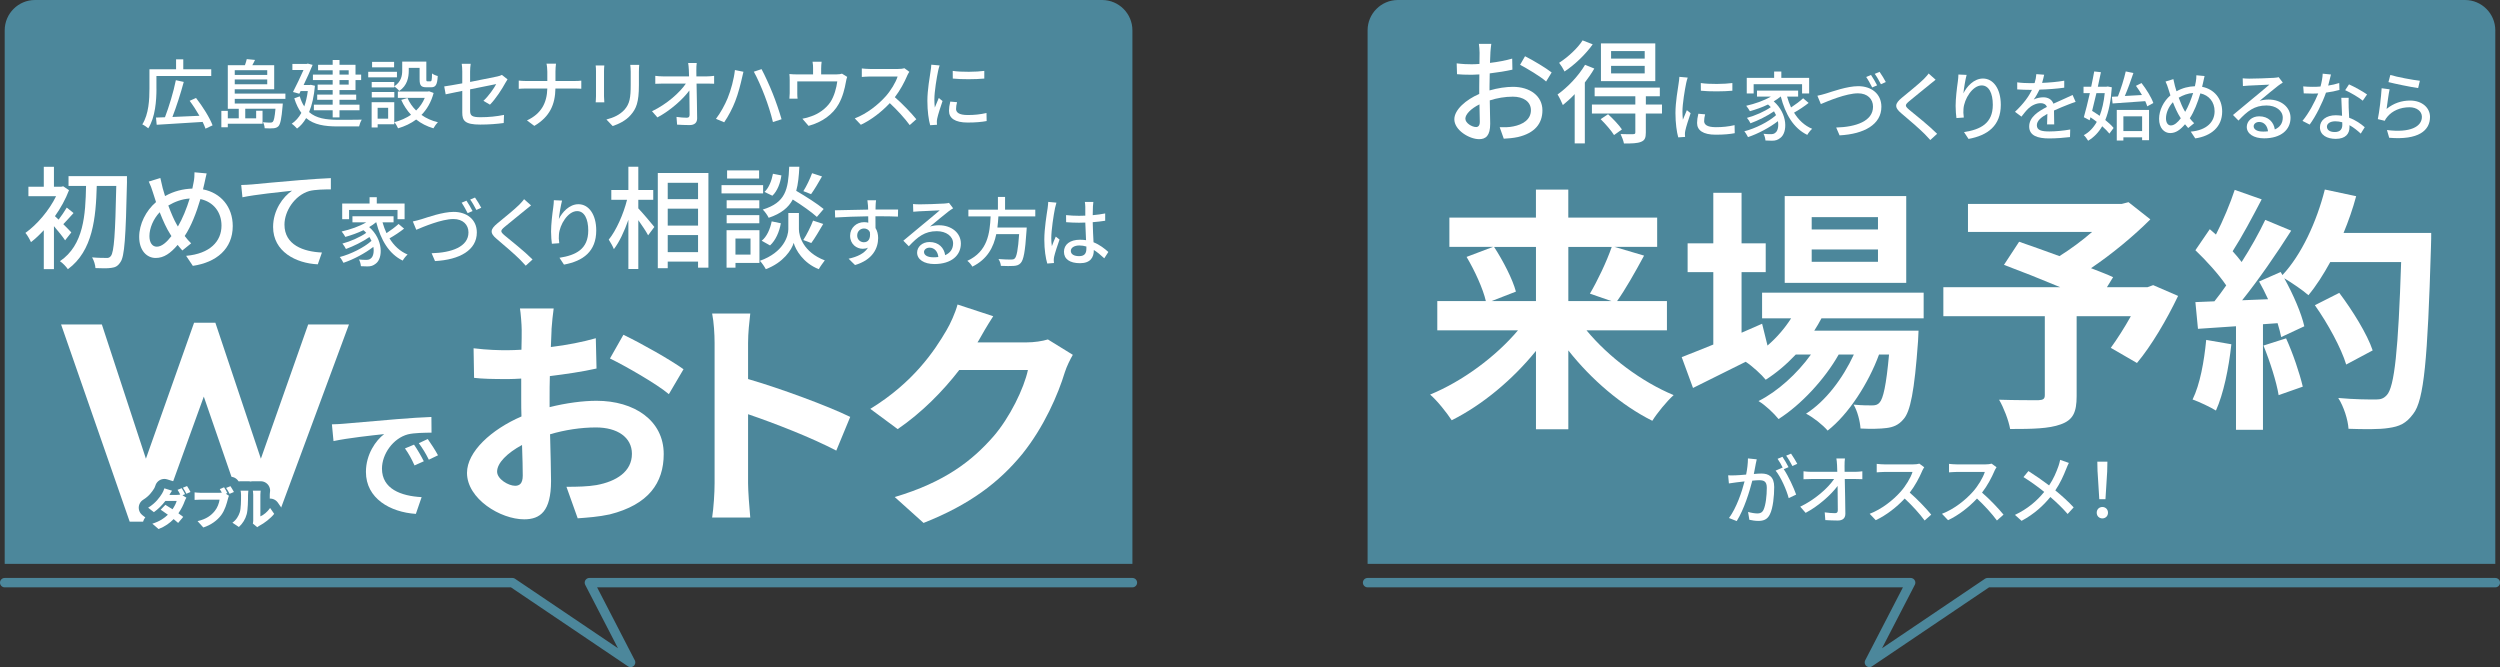 <?xml version="1.0" encoding="UTF-8"?><svg id="_レイヤー_2" xmlns="http://www.w3.org/2000/svg" viewBox="0 0 798.08 212.97"><rect x="0" y="0" width="798.08" height="212.97" fill="#333333" stroke="none"/><defs><style>.cls-1{stroke-width:3px;}.cls-1,.cls-2{fill:none;stroke:#4c879b;stroke-linecap:round;stroke-linejoin:round;}.cls-2{stroke-width:6px;}.cls-3{fill:#fff;}.cls-4{fill:#4c879b;}</style></defs><g id="_レイヤー_1-2"><g><path class="cls-4" d="m11.18,0h340.64c5.34,0,9.68,4.34,9.68,9.68v170.32H1.5V9.68C1.5,4.34,5.84,0,11.18,0Z"/><path class="cls-4" d="m446.26,0h340.64c5.34,0,9.68,4.34,9.68,9.68v170.32h-360V9.68c0-5.34,4.34-9.68,9.68-9.68Z"/><g><path class="cls-3" d="m506.48,105.47c7.05,8.53,17.55,16.4,27.8,20.66-2.21,1.97-5.33,5.82-6.81,8.2-9.84-4.92-19.43-13.12-26.81-22.47v25.17h-10.33v-25.01c-7.46,9.18-17.06,17.22-26.9,22.14-1.56-2.38-4.59-6.23-6.89-8.2,10.33-4.26,20.91-12.05,28.04-20.5h-25.75v-9.35h15.5c-.9-3.94-3.53-9.68-6.15-14.1l8.45-3.2h-13.94v-9.35h27.63v-8.94h10.33v8.94h28.37v9.35h-13.61l9.43,2.79c-2.87,5.33-5.99,10.82-8.61,14.51h15.91v9.35h-25.67Zm-29.52-26.65c2.87,4.43,5.9,10.25,6.97,14.27l-7.79,3.03h14.19v-17.3h-13.37Zm23.7,0v17.3h13.78l-6.89-2.38c2.38-4.02,5.33-10.17,6.97-14.92h-13.86Z"/><path class="cls-3" d="m581.47,101.62c-.66,1.31-1.48,2.62-2.3,3.94h33.29s-.08,2.21-.16,3.36c-1.15,15.99-2.46,22.55-4.67,24.93-1.56,1.89-3.36,2.54-5.41,2.79-1.89.25-5,.33-8.28.16-.16-2.3-.98-5.58-2.21-7.63,2.62.25,4.76.25,5.82.25,1.15,0,1.8-.16,2.46-.9,1.15-1.23,2.13-5.41,3.03-15.33h-3.2c-3.36,9.18-9.76,19.11-16.4,24.27-1.64-1.89-4.43-4.1-6.89-5.41,6.23-3.94,11.73-11.23,15.25-18.86h-4.84c-4.43,7.87-12.05,16.07-19.19,20.58-1.56-1.89-4.1-4.35-6.4-5.74,6.07-3.03,12.38-8.77,16.73-14.84h-4.84c-3.03,3.2-6.23,5.9-9.59,8.04-1.23-1.56-4.35-4.43-6.4-5.74-5.9,2.95-11.81,5.9-16.81,8.36l-3.61-9.84c2.79-1.07,6.23-2.46,10.09-4.02v-23.12h-8.2v-9.18h8.2v-16.15h9.02v16.15h7.71v9.18h-7.71v19.35l6.56-2.87,1.72,6.97c2.95-2.54,5.49-5.49,7.54-8.69h-9.27v-8.2h51.58v8.2h-32.64Zm27.06-11.32h-38.79v-27.72h38.79v27.72Zm-9.02-20.99h-21.16v3.94h21.16v-3.94Zm0,10.33h-21.16v3.94h21.16v-3.94Z"/><path class="cls-3" d="m695.31,94.48c-3.69,7.71-8.53,15.91-13.12,21.4l-8.36-4.84c1.97-2.71,4.35-6.4,6.4-10.09h-17.3v25.5c0,5.17-1.15,7.63-5.08,9.02-3.77,1.39-9.1,1.48-16.15,1.48-.49-2.79-2.05-6.81-3.53-9.35,4.84.16,10.91.16,12.55.16,1.56-.08,2.05-.41,2.05-1.64v-25.17h-32.39v-9.27h37.31c-6.07-2.54-12.71-5.17-17.96-7.13l4.84-7.38c3.69,1.31,8.28,2.87,12.87,4.59,3.53-2.21,7.22-4.92,10.41-7.71h-39.61v-8.94h49.04l2.21-.57,6.97,5.49c-5.25,5.25-12.05,10.91-18.94,15.58,2.71,1.07,5.17,1.97,7.05,2.87l-1.97,3.2h12.96l1.8-.66,7.95,3.44Z"/><path class="cls-3" d="m712.32,109.9c-.82,7.71-2.54,15.91-4.92,21.16-1.72-1.07-5.33-2.79-7.46-3.53,2.38-4.84,3.69-12.14,4.35-19.02l8.04,1.39Zm63.8-35.51s0,3.28-.08,4.51c-1.07,35.92-2.21,48.87-5.66,53.22-2.3,3.12-4.43,4.02-7.87,4.51-2.95.49-8.04.41-12.79.25-.16-2.79-1.48-7.05-3.28-9.84,5.17.49,9.84.49,12.05.49,1.56,0,2.46-.33,3.44-1.39,2.46-2.54,3.69-14.51,4.59-42.48h-22.63c-2.21,4.02-4.51,7.63-6.97,10.58-1.64-1.48-5.25-3.94-7.71-5.41,2.87,5.17,5.49,11.23,6.4,15.33l-7.38,3.44c-.25-1.31-.66-2.79-1.15-4.43l-4.67.33v33.7h-8.61v-33.05l-12.14.82-.82-8.53,6.07-.25c1.23-1.56,2.54-3.28,3.77-5.08-2.38-3.53-6.4-7.95-9.84-11.23l4.59-6.72c.66.57,1.31,1.15,1.97,1.72,2.3-4.51,4.59-10,5.99-14.27l8.61,3.03c-2.95,5.66-6.31,11.97-9.27,16.56,1.07,1.15,2.05,2.38,2.87,3.44,2.95-4.59,5.58-9.35,7.54-13.45l8.28,3.44c-4.59,7.22-10.33,15.58-15.66,22.22l8.28-.33c-.9-1.97-1.89-3.94-2.87-5.66l6.89-3.03.57.98c6.07-6.48,10.91-16.97,13.53-27.31l10,2.13c-1.07,4.02-2.46,7.95-4.02,11.73h27.96Zm-46.33,33.62c2.21,4.84,4.35,11.23,5.33,15.42l-7.71,2.71c-.66-4.18-2.79-10.82-4.84-15.83l7.22-2.3Zm19.19,8.36c-1.56-5.17-5.82-13.04-10-18.94l7.79-3.94c4.26,5.66,8.94,13.2,10.66,18.37l-8.45,4.51Z"/></g><g><path class="cls-3" d="m49.95,28.29c0,3.7-.36,9.17-2.62,12.67-.38-.34-1.37-1.03-1.9-1.25,2.09-3.31,2.28-8.06,2.28-11.42v-6.17h8.5v-3.17h2.3v3.17h8.93v2.14h-17.5v4.03Zm15.65,12.77c-.22-.62-.53-1.37-.91-2.14-5.3.36-10.87.7-14.67.91l-.22-2.3c.84-.02,1.8-.07,2.86-.1,1.27-3.29,2.74-8.14,3.48-11.83l2.52.55c-.98,3.67-2.38,8.02-3.62,11.19,2.64-.12,5.64-.24,8.62-.38-.94-1.63-2.04-3.34-3.12-4.78l2.04-.91c2.09,2.69,4.37,6.29,5.28,8.74l-2.26,1.06Z"/><path class="cls-3" d="m74.94,31.56v1.49h15.34s-.02.58-.07.84c-.34,4.01-.7,5.69-1.3,6.38-.43.43-.89.6-1.54.67-.58.07-1.7.07-2.88,0,0-.58-.24-1.42-.55-1.92,1.03.12,1.97.12,2.35.12s.58-.05.79-.24c.36-.38.62-1.49.86-4.18h-9.65v3.05h3.48v-2.42h2.04v4.15h-11.09v1.13h-2.06v-5.23h2.06v2.38h3.5v-3.05h-3.5v-13.92h5.47c.24-.67.46-1.39.58-1.94l2.64.26c-.26.58-.58,1.15-.86,1.68h6.98v7.68h-12.6v1.39h16.18v1.68h-16.18Zm0-9.15v1.51h10.37v-1.51h-10.37Zm10.37,4.49v-1.54h-10.37v1.54h10.37Z"/><path class="cls-3" d="m100.54,27.38c-.31,3.41-.94,6.19-1.87,8.4,2.3,2.02,5.45,2.45,9.19,2.47,1.18,0,6.19,0,7.63-.05-.34.5-.72,1.51-.86,2.16h-6.82c-4.2,0-7.56-.53-10.08-2.66-.82,1.42-1.78,2.52-2.9,3.34-.36-.43-1.2-1.22-1.7-1.54,1.22-.84,2.26-1.97,3.07-3.46-.89-1.2-1.66-2.74-2.26-4.66l1.75-.62c.38,1.27.86,2.33,1.44,3.22.5-1.42.89-3.05,1.13-4.9h-2.3l-.41.84-2.02-.55c1.13-2.16,2.42-4.94,3.36-7.03h-3.55v-1.94h4.58l.34-.1,1.54.41c-.74,1.85-1.82,4.2-2.88,6.43h1.94l.36-.07,1.32.31Zm5.66-1.82h-6.31v-1.75h6.31v-1.37h-4.66v-1.75h4.66v-1.54h2.18v1.54h5.11v3.12h1.8v1.75h-1.8v3.19h-5.11v1.44h5.33v1.68h-5.33v1.54h6.38v1.8h-6.38v2.26h-2.18v-2.26h-6v-1.8h6v-1.54h-4.94v-1.68h4.94v-1.44h-4.8v-1.75h4.8v-1.44Zm2.18-1.75h2.93v-1.37h-2.93v1.37Zm2.93,1.75h-2.93v1.44h2.93v-1.44Z"/><path class="cls-3" d="m126.72,24.69h-9.17v-1.78h9.17v1.78Zm-.86,14.98h-5.3v1.01h-1.92v-8.06h7.22v7.06Zm.02-12.12c2.18-1.46,2.52-3.36,2.52-5.02v-2.86h7.7v5.64c0,.55.05.65.38.65h.94c.36,0,.46-.31.5-2.52.43.36,1.27.7,1.82.82-.14,2.86-.7,3.6-2.09,3.6h-1.54c-1.66,0-2.16-.55-2.16-2.52v-3.67h-3.46v.89c0,2.16-.5,4.78-3.02,6.46-.31-.38-1.13-1.13-1.61-1.42v.31h-7.2v-1.73h7.2v1.37Zm-7.2,1.82h7.2v1.75h-7.2v-1.75Zm7.13-7.87h-7.03v-1.75h7.03v1.75Zm-5.26,12.91v3.46h3.36v-3.46h-3.36Zm17.88-4.73c-.79,2.93-2.14,5.23-3.89,7.01,1.51,1.06,3.26,1.85,5.26,2.35-.48.43-1.13,1.34-1.44,1.92-2.09-.62-3.94-1.56-5.5-2.81-1.7,1.27-3.65,2.18-5.78,2.81-.22-.55-.77-1.49-1.2-1.97,1.94-.48,3.74-1.27,5.33-2.35-1.27-1.37-2.33-2.95-3.12-4.75l1.99-.62c.65,1.49,1.58,2.86,2.76,4.01,1.18-1.13,2.11-2.47,2.76-4.03h-8.59v-2.04h9.58l.41-.07,1.44.55Z"/><path class="cls-3" d="m147.57,29.01c-2.3.46-4.32.89-5.3,1.1l-.46-2.52c1.1-.14,3.29-.53,5.76-.98v-3.79c0-.77-.05-1.73-.17-2.45h2.86c-.12.72-.19,1.7-.19,2.45v3.34c3.82-.74,7.66-1.51,8.69-1.75.6-.14,1.1-.29,1.46-.5l1.8,1.42c-.19.29-.48.74-.67,1.1-1.08,1.99-3.1,5.14-4.94,6.98l-2.09-1.22c1.7-1.56,3.38-4.01,4.08-5.35-.55.12-4.44.89-8.33,1.68v6.79c0,1.58.53,2.11,3.29,2.11s5.14-.26,7.54-.74l-.1,2.59c-2.09.29-4.68.5-7.49.5-4.92,0-5.74-1.25-5.74-3.82v-6.94Z"/><path class="cls-3" d="m174.47,20.32h3.02c-.1.62-.17,1.87-.17,2.59v2.95h5.95c.94,0,1.87-.05,2.3-.12v2.59c-.43-.05-1.49-.07-2.33-.07h-5.93c-.1,5.06-1.75,8.98-6.74,11.93l-2.35-1.75c4.61-2.14,6.38-5.64,6.5-10.18h-6.65c-.96,0-1.87.02-2.47.1v-2.64c.58.07,1.51.14,2.42.14h6.7v-2.95c0-.77-.1-1.97-.26-2.59Z"/><path class="cls-3" d="m192.82,22.68v8.04c0,.62.05,1.46.1,1.94h-2.76c.02-.41.1-1.25.1-1.94v-8.04c0-.43-.02-1.27-.1-1.78h2.76c-.05.5-.1,1.1-.1,1.78Zm11.14.24v4.27c0,5.5-.86,7.54-2.64,9.55-1.56,1.82-3.98,2.93-5.74,3.5l-1.99-2.09c2.28-.58,4.27-1.49,5.76-3.12,1.68-1.92,1.99-3.79,1.99-7.99v-4.13c0-.86-.07-1.58-.14-2.21h2.86c-.05.62-.1,1.34-.1,2.21Z"/><path class="cls-3" d="m222.29,22.29c0,.58.02,1.27.02,2.09h3.43c.7,0,1.73-.1,2.23-.17v2.52c-.65-.02-1.51-.05-2.11-.05h-3.5c.07,3.55.17,7.99.19,11.09,0,1.39-.82,2.16-2.42,2.16-1.32,0-2.71-.07-3.98-.14l-.19-2.47c1.1.17,2.42.26,3.29.26.65,0,.89-.31.89-.96,0-1.8-.02-4.8-.07-7.73-2.06,2.81-6.12,6.43-10.2,8.59l-1.73-1.97c4.78-2.28,8.9-6,10.82-8.83h-7.32c-.84,0-1.66.02-2.45.07v-2.54c.67.1,1.63.17,2.4.17h8.38c-.02-.79-.05-1.51-.07-2.09-.05-.96-.12-1.61-.22-2.18h2.74c-.1.7-.14,1.49-.12,2.18Z"/><path class="cls-3" d="m234.62,22.36l2.71.55c-.17.6-.38,1.51-.48,2.04-.34,1.56-1.2,5.02-2.14,7.37-.86,2.26-2.23,4.85-3.53,6.72l-2.62-1.1c1.51-1.99,2.88-4.54,3.72-6.58,1.06-2.59,2.02-6.12,2.33-9Zm6.02.53l2.47-.82c.98,1.8,2.57,5.28,3.53,7.7.94,2.28,2.21,6.02,2.86,8.3l-2.76.89c-.62-2.62-1.63-5.78-2.62-8.35-.94-2.5-2.45-5.93-3.48-7.73Z"/><path class="cls-3" d="m262.14,21.69v2.06h4.85c.96,0,1.44-.12,1.8-.24l1.66,1.03c-.17.41-.34,1.18-.41,1.63-.36,2.09-1.03,4.8-2.3,7.03-1.85,3.34-5.3,5.81-9.62,6.98l-1.97-2.28c.91-.14,2.02-.46,2.88-.79,2.21-.74,4.61-2.38,6.05-4.51,1.25-1.92,1.94-4.54,2.21-6.62h-12.77v3.94c0,.48.02,1.18.1,1.58h-2.62c.05-.5.1-1.2.1-1.73v-4.2c0-.53-.02-1.39-.1-1.94.74.07,1.44.12,2.33.12h5.23v-2.06c0-.6-.02-1.13-.17-1.99h2.9c-.1.86-.14,1.39-.14,1.99Z"/><path class="cls-3" d="m289.6,24.19c-.84,1.97-2.26,4.68-3.94,6.84,2.47,2.11,5.38,5.21,6.86,7.03l-2.11,1.87c-1.58-2.16-3.98-4.8-6.36-7.01-2.57,2.74-5.81,5.3-9.24,6.91l-1.94-2.04c3.89-1.49,7.49-4.37,9.86-7.03,1.63-1.82,3.24-4.46,3.82-6.34h-8.81c-.94,0-2.23.12-2.62.14v-2.71c.48.07,1.87.17,2.62.17h8.9c.89,0,1.68-.1,2.09-.24l1.56,1.15c-.17.24-.53.84-.7,1.25Z"/><path class="cls-3" d="m299.46,22.72c-.41,1.97-1.18,6.48-1.18,9.05,0,.84.05,1.68.14,2.57.41-.98.89-2.16,1.27-3.05l1.2.96c-.62,1.82-1.46,4.39-1.7,5.59-.07.34-.14.84-.12,1.1,0,.24.02.6.05.89l-2.18.14c-.48-1.68-.89-4.51-.89-7.75,0-3.58.77-7.66,1.03-9.58.1-.6.19-1.34.22-1.99l2.66.24c-.17.43-.41,1.39-.5,1.82Zm5.74,12.03c0,1.08.84,1.97,3.74,1.97,2.16,0,3.96-.19,5.98-.65l.05,2.57c-1.51.29-3.5.48-6.07.48-4.08,0-5.95-1.42-5.95-3.74,0-.86.12-1.78.41-2.95l2.16.19c-.22.84-.31,1.49-.31,2.14Zm9.02-12.12v2.45c-2.74.26-7.27.29-10.06,0l-.02-2.45c2.76.43,7.58.34,10.08,0Z"/><path class="cls-3" d="m20.78,76.72c-.71-1.1-2.21-2.95-3.56-4.52v13.71h-3.24v-12.42c-1.35,1.46-2.74,2.78-4.09,3.81-.36-.82-1.25-2.38-1.78-2.95,3.67-2.6,7.55-7.12,9.79-11.71h-8.83v-3.03h4.91v-6.37h3.24v6.37h2.35l.61-.14,1.85,1.25c-1.1,2.88-2.67,5.73-4.49,8.29.32.28.75.68,1.17,1.1.89-1.17,1.96-2.74,2.6-3.84l2.17,1.74c-1.17,1.25-2.31,2.6-3.27,3.56,1.1,1.1,2.17,2.17,2.56,2.63l-1.99,2.53Zm19.76-18.73c-.39,17.87-.78,23.92-2.1,25.7-.82,1.28-1.64,1.67-2.88,1.82-1.21.21-3.17.14-5.09.07-.04-.93-.46-2.42-1.07-3.42,1.99.18,3.81.18,4.59.18.64.04,1-.11,1.39-.6,1.03-1.21,1.42-7.05,1.74-22.39h-6.23c-.28,10.11-1.21,20.72-9.22,26.59-.57-.85-1.64-1.96-2.53-2.56,7.62-5.16,8.15-14.84,8.33-24.03h-5.59v-3.13h18.65v1.78Z"/><path class="cls-3" d="m65.26,58.53c-.14.64-.28,1.28-.46,1.92,5.66,1.1,9.5,5.55,9.5,11.71,0,7.3-5.23,11.6-12.74,12.71l-2.14-3.2c7.62-.68,11.29-4.63,11.29-9.65,0-4.34-2.6-7.58-6.73-8.47-1.28,4.38-2.99,8.76-5.02,11.78.64.85,1.35,1.67,2.06,2.35l-2.81,2.28c-.53-.6-1.03-1.17-1.5-1.78-2.28,2.67-4.38,4.17-7.01,4.17-2.81,0-5.27-2.35-5.27-6.73,0-4.06,2.14-8.37,5.38-11.11-.36-1.03-.68-2.1-1-3.1-.36-1.21-.78-2.35-1.32-3.45l3.7-1.14c.21,1.03.5,2.21.75,3.24.21.78.46,1.64.75,2.53,2.88-1.6,5.73-2.28,8.72-2.39.18-.75.32-1.46.43-2.17.18-.85.28-2.21.25-3.03l3.88.36c-.25.93-.53,2.39-.71,3.17Zm-15.2,20.22c1.57,0,3.2-1.46,4.66-3.38-.11-.21-.25-.43-.39-.64-1.1-1.67-2.28-4.24-3.35-6.98-2.03,2.14-3.28,5.09-3.28,7.62,0,2.06.89,3.38,2.35,3.38Zm6.73-6.44c1.46-2.46,2.78-5.73,3.77-8.94-2.56.18-4.77,1.03-6.83,2.24.89,2.42,1.89,4.73,2.74,6.16.11.18.21.36.32.53Z"/><path class="cls-3" d="m80.3,58.89c2.6-.25,8.94-.85,15.49-1.39,3.81-.32,7.37-.53,9.83-.64v3.6c-1.96,0-5.05.04-6.91.53-4.73,1.42-7.9,6.48-7.9,10.72,0,6.48,6.05,8.65,11.96,8.9l-1.32,3.77c-6.98-.32-14.27-4.06-14.27-11.93,0-5.34,3.17-9.68,6.05-11.57-3.6.39-11.89,1.25-15.84,2.1l-.39-3.92c1.39-.04,2.63-.11,3.31-.18Z"/><path class="cls-3" d="m129.02,72.97c-1.39,1.1-3.17,2.28-4.68,3.12,1.42,2.33,3.34,4.15,5.78,5.16-.53.46-1.22,1.32-1.56,1.94-4.42-2.14-7.01-6.62-8.45-12.24h-.05c-.65.55-1.42,1.08-2.21,1.54,4.54,3.96,4.44,9.98,2.11,11.67-.84.67-1.54.89-2.69.89-.6,0-1.32-.02-2.06-.07-.05-.6-.24-1.49-.62-2.14.86.1,1.66.12,2.23.12.62,0,1.13-.05,1.58-.48.72-.53,1.08-1.97.79-3.67-2.62,2.04-6.38,4.03-9.55,5.09-.29-.53-.74-1.37-1.18-1.85,3.53-.91,7.75-3.02,10.13-5.16-.19-.41-.41-.82-.65-1.22-2.04,1.42-5.11,2.95-7.51,3.82-.24-.53-.72-1.27-1.13-1.73,2.47-.65,5.78-2.09,7.61-3.43-.26-.29-.55-.58-.89-.84-1.85.89-3.89,1.61-5.78,2.14-.22-.41-.82-1.34-1.18-1.73,2.74-.62,5.69-1.63,7.87-2.93h-4.42v-1.92h13.13v1.92h-3.53c.34,1.2.77,2.38,1.27,3.46,1.37-.89,2.88-2.02,3.86-2.93l1.75,1.49Zm-17.57-3h-2.21v-4.99h8.74v-2.02h2.3v2.02h8.88v4.99h-2.26v-2.95h-15.46v2.95Z"/><path class="cls-3" d="m134.58,69.97c1.94-.6,6.72-2.33,10.25-2.33,4.13,0,7.39,2.38,7.39,6.58,0,5.62-5.47,8.71-13.35,9.12l-1.08-2.5c6.36-.17,11.76-2.06,11.76-6.65,0-2.42-1.73-4.27-4.8-4.27-3.79,0-9.7,2.52-11.86,3.43l-1.1-2.66c.89-.17,1.9-.46,2.78-.72Zm16.27-2.59l-1.56.67c-.5-.98-1.27-2.4-1.92-3.34l1.54-.65c.6.89,1.46,2.35,1.94,3.31Zm2.78-1.06l-1.56.7c-.53-1.03-1.3-2.42-1.97-3.31l1.54-.65c.65.89,1.54,2.4,1.99,3.26Z"/><path class="cls-3" d="m167.68,67.06c-1.61,1.34-4.92,3.96-6.62,5.4-1.37,1.18-1.37,1.49.05,2.71,2.04,1.68,6.41,5.16,8.9,7.66l-2.18,1.99c-.58-.65-1.2-1.32-1.82-1.94-1.61-1.63-5.18-4.7-7.42-6.58-2.33-1.94-2.09-3.1.19-4.99,1.85-1.54,5.33-4.32,6.96-5.93.55-.58,1.25-1.3,1.56-1.8l2.23,1.99c-.6.46-1.37,1.1-1.85,1.49Z"/><path class="cls-3" d="m178.39,69.94c1.06-2.18,3.36-4.75,6.26-4.75,3.26,0,5.69,3.22,5.69,8.38,0,6.7-4.18,9.77-10.3,10.9l-1.44-2.18c5.26-.82,9.19-2.76,9.19-8.71,0-3.74-1.27-6.19-3.55-6.19-2.93,0-5.59,4.32-5.81,7.49-.07.79-.07,1.61.1,2.76l-2.35.17c-.12-.91-.26-2.3-.26-3.89,0-2.26.38-5.54.7-7.73.12-.82.17-1.61.19-2.28l2.62.12c-.41,1.51-.89,4.42-1.03,5.93Z"/><path class="cls-3" d="m203.76,66.51c1.25,1.28,4.41,5.02,5.13,5.94l-1.99,2.67c-.6-1.17-1.92-3.13-3.13-4.84v15.59h-3.17v-15.7c-1.28,3.67-2.92,7.16-4.63,9.36-.36-.93-1.14-2.28-1.64-3.03,2.39-2.92,4.7-8.15,5.84-12.71h-5.02v-3.13h5.45v-7.44h3.17v7.44h4.77v3.13h-4.77v2.71Zm22.39-11.29v30.22h-3.31v-1.92h-9.68v2.1h-3.17v-30.4h16.16Zm-12.99,3.13v5.23h9.68v-5.23h-9.68Zm0,13.67h9.68v-5.41h-9.68v5.41Zm9.68,8.47v-5.45h-9.68v5.45h9.68Z"/><path class="cls-3" d="m243.61,61.73h-13.28v-2.63h13.28v2.63Zm-1.17,22.21h-7.65v1.5h-2.85v-11.96h10.5v10.47Zm-.04-17.44h-10.43v-2.56h10.43v2.56Zm-10.43,2.17h10.43v2.6h-10.43v-2.6Zm10.36-11.68h-10.22v-2.6h10.22v2.6Zm-7.55,19.15v5.13h4.81v-5.13h-4.81Zm20.26-2.95c0,2.1,1.32,7.3,8.26,9.93-.57.75-1.5,2.03-1.92,2.81-5.02-1.96-7.44-6.27-8.01-8.4-.61,2.17-3.28,6.3-8.9,8.4-.39-.75-1.25-2.03-1.89-2.67,7.62-2.71,9.08-7.94,9.08-10.07v-5.2h3.38v5.2Zm-11.89,3.67c1.64-1.28,2.71-3.74,3.2-6.19l2.92.6c-.46,2.67-1.64,5.45-3.45,7.08l-2.67-1.5Zm17.62-7.62c-1.67-1.53-4.81-3.74-7.69-5.55-1.39,2.6-3.7,4.49-7.69,5.84-.36-.78-1.21-1.99-1.89-2.63,7.3-2.24,8.12-6.37,8.44-13.67h3.24c-.14,2.95-.39,5.52-1,7.69,3.06,1.78,6.8,4.17,8.76,5.8l-2.17,2.53Zm-11.32-13.24c-.32,2.39-1.28,4.98-2.88,6.48l-2.53-1.21c1.39-1.25,2.31-3.6,2.71-5.8l2.71.53Zm6.98,20.61c1.1-1.64,2.42-4.34,3.13-6.19l3.24,1.07c-1.25,2.14-2.67,4.56-3.81,6.09l-2.56-.96Zm5.98-20.29c-1.14,2.03-2.46,4.24-3.49,5.66l-2.46-.96c1-1.57,2.17-4.02,2.78-5.73l3.17,1.03Z"/><path class="cls-3" d="m279.52,65.69c-.02.29-.02.72-.02,1.2h7.2l-.05,2.26c-1.42-.07-3.7-.12-7.18-.12.02,1.3.02,2.69.02,3.77.55.86.84,1.97.84,3.19,0,3.19-1.7,6.96-7.39,8.62l-2.04-2.02c2.83-.62,5.04-1.68,6.19-3.53-.48.24-1.06.36-1.68.36-1.94,0-4.03-1.44-4.03-4.18,0-2.52,2.04-4.32,4.46-4.32.48,0,.94.05,1.34.17,0-.62-.02-1.34-.02-2.04-3.65.05-7.58.19-10.56.38l-.07-2.3c2.71-.05,7.18-.17,10.61-.22-.02-.53-.02-.94-.05-1.22-.07-.77-.14-1.51-.19-1.75h2.76c-.07.31-.14,1.42-.14,1.75Zm-3.7,11.64c1.25,0,2.18-.98,1.87-3.24-.38-.79-1.08-1.15-1.87-1.15-1.1,0-2.18.82-2.18,2.26,0,1.32,1.03,2.14,2.18,2.14Z"/><path class="cls-3" d="m293.39,65.24c1.25,0,6.72-.14,8.02-.26.84-.07,1.27-.12,1.54-.22l1.32,1.73c-.5.31-1.01.65-1.51,1.03-1.22.91-4.18,3.41-5.88,4.8.96-.29,1.92-.41,2.88-.41,4.01,0,6.98,2.47,6.98,5.83,0,3.82-3.05,6.55-8.45,6.55-3.31,0-5.52-1.46-5.52-3.65,0-1.78,1.58-3.38,3.96-3.38,2.98,0,4.68,1.92,4.99,4.2,1.66-.72,2.54-2.02,2.54-3.77,0-2.26-2.21-3.89-5.21-3.89-3.84,0-6.1,1.8-8.93,4.82l-1.75-1.78c1.87-1.54,4.87-4.06,6.29-5.23,1.34-1.1,4.13-3.41,5.33-4.46-1.27.05-5.42.24-6.67.31-.6.02-1.22.07-1.78.14l-.07-2.47c.6.07,1.34.1,1.92.1Zm4.46,16.9c.6,0,1.18-.02,1.7-.1-.19-1.75-1.25-2.98-2.83-2.98-1.01,0-1.75.65-1.75,1.37,0,1.06,1.18,1.7,2.88,1.7Z"/><path class="cls-3" d="m318.72,69.08c-.07,1.18-.17,2.38-.31,3.55h9.36s-.02.7-.07,1.03c-.43,6.67-.94,9.34-1.87,10.32-.62.67-1.27.84-2.26.91-.86.07-2.45.05-4.06-.02-.02-.65-.34-1.56-.77-2.18,1.66.14,3.34.17,4.01.17.53,0,.84-.05,1.15-.31.65-.55,1.1-2.81,1.44-7.8h-7.3c-.86,4.15-2.81,7.99-7.63,10.37-.34-.6-1.01-1.42-1.61-1.85,6.53-3,7.18-8.86,7.44-14.19h-7.1v-2.14h9.43v-4.08h2.28v4.08h9.65v2.14h-11.79Z"/><path class="cls-3" d="m336.78,66.53c-.41,1.94-1.18,6.94-1.18,9.5,0,.86.05,1.68.19,2.57.34-.98.86-2.18,1.25-3.07l1.2.94c-.65,1.82-1.46,4.27-1.73,5.5-.07.34-.12.82-.12,1.1.02.24.05.6.07.89l-2.14.17c-.5-1.7-.94-4.37-.94-7.63,0-3.55.77-8.14,1.06-10.06.07-.6.17-1.37.19-1.99l2.62.24c-.14.43-.38,1.42-.48,1.85Zm12.12-.58c-.02.6-.05,1.63-.07,2.74,1.42-.12,2.76-.31,3.98-.55v2.33c-1.25.19-2.59.36-3.98.46.02,2.4.19,4.56.26,6.41,1.99.79,3.53,2.02,4.73,3.1l-1.3,2.02c-1.13-1.06-2.23-1.97-3.34-2.66v.12c0,2.21-1.06,4.1-4.39,4.1s-5.14-1.34-5.14-3.65,1.9-3.84,5.11-3.84c.67,0,1.32.05,1.94.14-.1-1.68-.19-3.74-.24-5.62-.67.02-1.34.05-2.02.05-1.39,0-2.71-.07-4.1-.17l-.02-2.26c1.37.14,2.71.22,4.15.22.67,0,1.32-.02,1.99-.05v-2.83c0-.41-.07-1.08-.14-1.54h2.71c-.07.48-.12,1.01-.14,1.49Zm-4.42,15.82c1.78,0,2.33-.91,2.33-2.42v-.65c-.72-.22-1.46-.34-2.23-.34-1.61,0-2.74.7-2.74,1.73,0,1.13,1.1,1.68,2.64,1.68Z"/></g><g><path class="cls-3" d="m475.79,16.77c-.04.86-.07,2.02-.14,3.31,2.52-.29,5.11-.79,7.09-1.37l.07,3.53c-2.09.47-4.75.9-7.24,1.19-.04,1.44-.07,2.88-.07,4.18v1.26c2.63-.76,5.29-1.15,7.49-1.15,5.36,0,9.4,2.88,9.4,7.49,0,4.28-2.48,7.27-7.77,8.53-1.62.36-3.24.47-4.57.54l-1.3-3.67c1.44.04,2.99.04,4.32-.25,3.02-.58,5.65-2.16,5.65-5.18,0-2.77-2.48-4.32-5.76-4.32-2.52,0-5,.43-7.38,1.19.04,2.99.14,6.01.14,7.45,0,3.82-1.4,4.93-3.53,4.93-3.13,0-7.92-2.88-7.92-6.34,0-3.06,3.71-6.26,7.95-8.1v-2.23c0-1.26,0-2.63.04-4-.9.07-1.69.11-2.38.11-2.2,0-3.56-.07-4.75-.18l-.11-3.46c2.05.25,3.46.29,4.79.29.76,0,1.58-.04,2.48-.11,0-1.62.04-2.92.04-3.56,0-.76-.11-2.2-.22-2.84h3.96c-.11.68-.22,1.91-.29,2.77Zm-4.61,23.79c.72,0,1.22-.47,1.22-1.66s-.07-3.24-.11-5.58c-2.63,1.3-4.5,3.13-4.5,4.57s2.16,2.66,3.38,2.66Zm24.15-17.42l-1.76,2.88c-1.73-1.58-6.05-4.14-8.31-5.33l1.58-2.74c2.66,1.33,6.7,3.78,8.5,5.18Z"/><path class="cls-3" d="m508.95,21.88c-.83,1.48-1.91,2.99-3.02,4.46v19.44h-3.24v-15.73c-1.22,1.33-2.56,2.48-3.78,3.49-.29-.76-1.15-2.56-1.69-3.38,3.2-2.27,6.66-5.87,8.78-9.47l2.95,1.19Zm-.5-7.74c-2.23,3.17-5.76,6.55-9,8.68-.36-.76-1.19-2.09-1.73-2.77,2.81-1.8,5.98-4.72,7.49-7.16l3.24,1.26Zm22.1,22.1h-5.15v6.08c0,1.66-.32,2.48-1.51,2.95-1.19.5-2.92.54-5.47.54-.18-.9-.65-2.16-1.08-3.02,1.8.07,3.53.07,4.03.04.54-.04.68-.14.68-.58v-6.01h-13.86v-2.88h13.86v-2.63h-12.99v-2.77h20.81v2.77h-4.46v2.63h5.15v2.88Zm-17.21.22c1.58,1.44,3.53,3.49,4.43,4.86l-2.52,1.8c-.83-1.37-2.7-3.53-4.28-5.08l2.38-1.58Zm15.08-10.55h-17.35v-12.06h17.35v12.06Zm-3.38-9.61h-10.73v2.41h10.73v-2.41Zm0,4.72h-10.73v2.41h10.73v-2.41Z"/><path class="cls-3" d="m538.27,26.6c-.41,1.97-1.18,6.48-1.18,9.05,0,.84.05,1.68.14,2.57.41-.98.89-2.16,1.27-3.05l1.2.96c-.62,1.82-1.46,4.39-1.7,5.59-.07.34-.14.84-.12,1.1,0,.24.02.6.05.89l-2.18.14c-.48-1.68-.89-4.51-.89-7.75,0-3.58.77-7.66,1.03-9.58.1-.6.19-1.34.22-1.99l2.66.24c-.17.43-.41,1.39-.5,1.82Zm5.74,12.03c0,1.08.84,1.97,3.74,1.97,2.16,0,3.96-.19,5.98-.65l.05,2.57c-1.51.29-3.5.48-6.07.48-4.08,0-5.95-1.42-5.95-3.74,0-.86.12-1.78.41-2.95l2.16.19c-.22.84-.31,1.49-.31,2.14Zm9.02-12.12v2.45c-2.74.26-7.27.29-10.06,0l-.02-2.45c2.76.43,7.58.34,10.08,0Z"/><path class="cls-3" d="m577.4,32.84c-1.39,1.1-3.17,2.28-4.68,3.12,1.42,2.33,3.34,4.15,5.78,5.16-.53.46-1.22,1.32-1.56,1.94-4.42-2.14-7.01-6.62-8.45-12.24h-.05c-.65.55-1.42,1.08-2.21,1.54,4.54,3.96,4.44,9.98,2.11,11.67-.84.67-1.54.89-2.69.89-.6,0-1.32-.02-2.06-.07-.05-.6-.24-1.49-.62-2.14.86.1,1.66.12,2.23.12.62,0,1.13-.05,1.58-.48.72-.53,1.08-1.97.79-3.67-2.62,2.04-6.38,4.03-9.55,5.09-.29-.53-.74-1.37-1.18-1.85,3.53-.91,7.75-3.02,10.13-5.16-.19-.41-.41-.82-.65-1.22-2.04,1.42-5.11,2.95-7.51,3.82-.24-.53-.72-1.27-1.13-1.73,2.47-.65,5.78-2.09,7.61-3.43-.26-.29-.55-.58-.89-.84-1.85.89-3.89,1.61-5.78,2.14-.22-.41-.82-1.34-1.18-1.73,2.74-.62,5.69-1.63,7.87-2.93h-4.42v-1.92h13.13v1.92h-3.53c.34,1.2.77,2.38,1.27,3.46,1.37-.89,2.88-2.02,3.86-2.93l1.75,1.49Zm-17.57-3h-2.21v-4.99h8.74v-2.02h2.3v2.02h8.88v4.99h-2.26v-2.95h-15.46v2.95Z"/><path class="cls-3" d="m582.96,29.84c1.94-.6,6.72-2.33,10.25-2.33,4.13,0,7.39,2.38,7.39,6.58,0,5.62-5.47,8.71-13.35,9.12l-1.08-2.5c6.36-.17,11.76-2.06,11.76-6.65,0-2.42-1.73-4.27-4.8-4.27-3.79,0-9.7,2.52-11.86,3.43l-1.1-2.66c.89-.17,1.9-.46,2.78-.72Zm16.27-2.59l-1.56.67c-.5-.98-1.27-2.4-1.92-3.34l1.54-.65c.6.89,1.46,2.35,1.94,3.31Zm2.78-1.06l-1.56.7c-.53-1.03-1.3-2.42-1.97-3.31l1.54-.65c.65.89,1.54,2.4,1.99,3.26Z"/><path class="cls-3" d="m616.06,26.94c-1.61,1.34-4.92,3.96-6.62,5.4-1.37,1.18-1.37,1.49.05,2.71,2.04,1.68,6.41,5.16,8.9,7.66l-2.18,1.99c-.58-.65-1.2-1.32-1.82-1.94-1.61-1.63-5.18-4.7-7.42-6.58-2.33-1.94-2.09-3.1.19-4.99,1.85-1.54,5.33-4.32,6.96-5.93.55-.58,1.25-1.3,1.56-1.8l2.23,1.99c-.6.46-1.37,1.1-1.85,1.49Z"/><path class="cls-3" d="m626.77,29.82c1.06-2.18,3.36-4.75,6.26-4.75,3.26,0,5.69,3.22,5.69,8.38,0,6.7-4.18,9.77-10.3,10.9l-1.44-2.18c5.26-.82,9.19-2.76,9.19-8.71,0-3.74-1.27-6.19-3.55-6.19-2.93,0-5.59,4.32-5.81,7.49-.07.79-.07,1.61.1,2.76l-2.35.17c-.12-.91-.26-2.3-.26-3.89,0-2.26.38-5.54.7-7.73.12-.82.17-1.61.19-2.28l2.62.12c-.41,1.51-.89,4.42-1.03,5.93Z"/><path class="cls-3" d="m651.91,26.46c2.35-.1,4.87-.31,7.06-.7v2.23c-2.35.34-5.3.55-7.9.62-.53,1.13-1.18,2.26-1.85,3.17.79-.46,2.14-.72,3.07-.72,1.51,0,2.76.7,3.22,2.04,1.49-.7,2.71-1.2,3.84-1.73.82-.36,1.51-.67,2.28-1.06l.98,2.21c-.7.22-1.73.6-2.45.89-1.22.48-2.78,1.1-4.46,1.87.02,1.37.05,3.29.07,4.44h-2.28c.05-.84.07-2.21.1-3.38-2.06,1.13-3.36,2.23-3.36,3.65,0,1.63,1.56,1.97,3.98,1.97,1.94,0,4.56-.24,6.67-.62l-.07,2.42c-1.73.22-4.51.43-6.67.43-3.58,0-6.36-.84-6.36-3.82s2.88-4.82,5.66-6.24c-.31-.84-1.08-1.2-1.97-1.2-1.46,0-2.98.77-3.98,1.73-.7.67-1.39,1.56-2.18,2.57l-2.06-1.54c2.81-2.64,4.44-4.97,5.42-7.01h-.7c-1.01,0-2.66-.05-4.01-.14v-2.26c1.27.19,2.98.26,4.13.26.46,0,.94,0,1.42-.02.31-.98.5-1.99.55-2.86l2.5.19c-.14.67-.34,1.56-.65,2.59Z"/><path class="cls-3" d="m674.16,27.87c-.29,4.32-.98,7.75-2.09,10.44,1.08.89,2.04,1.75,2.66,2.54l-1.34,1.8c-.55-.7-1.37-1.51-2.3-2.35-1.18,2.02-2.66,3.53-4.49,4.63-.34-.55-.91-1.37-1.39-1.78,1.68-.89,3.07-2.33,4.15-4.25-.67-.53-1.34-1.01-2.02-1.46l-.26.96-1.85-.98c.58-2.02,1.27-4.8,1.92-7.68h-2.02v-2.06h2.45c.36-1.7.7-3.38.96-4.87l2.14.24c-.29,1.44-.62,3.02-.98,4.63h2.74l.41-.07,1.32.26Zm-4.92,1.87c-.46,1.97-.94,3.91-1.37,5.66.77.48,1.61,1.01,2.4,1.58.79-2.02,1.34-4.44,1.63-7.25h-2.66Zm4.94,1.15l1.92-.1c.94-2.33,1.97-5.59,2.5-7.99l2.45.5c-.79,2.38-1.8,5.18-2.74,7.34l5.47-.31c-.58-1.01-1.25-2.04-1.92-2.93l1.78-.89c1.54,1.97,3.17,4.61,3.77,6.38l-1.94,1.06c-.14-.48-.38-1.06-.65-1.66-3.74.29-7.61.53-10.42.74l-.22-2.16Zm1.56,4.2h10.3v9.67h-2.21v-.91h-5.98v1.01h-2.11v-9.77Zm2.11,2.04v4.7h5.98v-4.7h-5.98Z"/><path class="cls-3" d="m703.29,26.41c-.1.43-.19.86-.31,1.3,3.82.74,6.41,3.74,6.41,7.9,0,4.92-3.53,7.82-8.59,8.57l-1.44-2.16c5.14-.46,7.61-3.12,7.61-6.5,0-2.93-1.75-5.11-4.54-5.71-.86,2.95-2.02,5.9-3.38,7.94.43.58.91,1.13,1.39,1.58l-1.9,1.54c-.36-.41-.7-.79-1.01-1.2-1.54,1.8-2.95,2.81-4.73,2.81-1.9,0-3.55-1.58-3.55-4.54,0-2.74,1.44-5.64,3.62-7.49-.24-.7-.46-1.42-.67-2.09-.24-.82-.53-1.58-.89-2.33l2.5-.77c.14.7.34,1.49.5,2.18.14.53.31,1.1.5,1.7,1.94-1.08,3.86-1.54,5.88-1.61.12-.5.22-.98.29-1.46.12-.58.19-1.49.17-2.04l2.62.24c-.17.62-.36,1.61-.48,2.14Zm-10.25,13.63c1.06,0,2.16-.98,3.14-2.28-.07-.14-.17-.29-.26-.43-.74-1.13-1.54-2.86-2.26-4.7-1.37,1.44-2.21,3.43-2.21,5.14,0,1.39.6,2.28,1.58,2.28Zm4.54-4.34c.98-1.66,1.87-3.86,2.54-6.02-1.73.12-3.22.7-4.61,1.51.6,1.63,1.27,3.19,1.85,4.15.07.12.14.24.22.36Z"/><path class="cls-3" d="m717.86,25.11c1.25,0,6.72-.14,8.02-.26.84-.07,1.27-.12,1.54-.22l1.32,1.73c-.5.31-1.01.65-1.51,1.03-1.22.91-4.18,3.41-5.88,4.8.96-.29,1.92-.41,2.88-.41,4.01,0,6.98,2.47,6.98,5.83,0,3.82-3.05,6.55-8.45,6.55-3.31,0-5.52-1.46-5.52-3.65,0-1.78,1.58-3.38,3.96-3.38,2.98,0,4.68,1.92,4.99,4.2,1.66-.72,2.54-2.02,2.54-3.77,0-2.26-2.21-3.89-5.21-3.89-3.84,0-6.1,1.8-8.93,4.82l-1.75-1.78c1.87-1.54,4.87-4.06,6.29-5.23,1.34-1.1,4.13-3.41,5.33-4.46-1.27.05-5.42.24-6.67.31-.6.02-1.22.07-1.78.14l-.07-2.47c.6.07,1.34.1,1.92.1Zm4.46,16.9c.6,0,1.18-.02,1.7-.1-.19-1.75-1.25-2.98-2.83-2.98-1.01,0-1.75.65-1.75,1.37,0,1.06,1.18,1.7,2.88,1.7Z"/><path class="cls-3" d="m743.23,27.32c1.22-.19,2.42-.46,3.53-.82l.07,2.21c-1.2.34-2.69.65-4.3.86-1.18,3.38-3.26,7.56-5.21,10.2l-2.3-1.18c1.97-2.35,3.96-6.05,5.04-8.76-.6.02-1.18.05-1.75.05-.91,0-1.92-.02-2.88-.07l-.17-2.23c.94.1,2.09.14,3.05.14.79,0,1.63-.02,2.47-.1.36-1.34.65-2.83.7-4.1l2.64.26c-.19.84-.53,2.18-.89,3.53Zm6.53,6.72c.02.79.1,2.18.17,3.55,2.06.74,3.74,1.94,4.97,3.02l-1.27,2.04c-.94-.86-2.16-1.9-3.6-2.69v.67c0,2.04-1.22,3.7-4.39,3.7-2.78,0-5.04-1.2-5.04-3.7,0-2.26,2.04-3.84,5.02-3.84.72,0,1.39.07,2.04.17-.07-1.9-.19-4.15-.24-5.74h2.35c-.05,1.01-.02,1.85,0,2.81Zm-4.44,8.11c1.82,0,2.42-1.01,2.42-2.3,0-.22,0-.5-.02-.82-.7-.19-1.44-.31-2.23-.31-1.58,0-2.66.72-2.66,1.7,0,1.03.86,1.73,2.5,1.73Zm3.34-13.37l1.22-1.85c1.73.77,4.56,2.35,5.76,3.22l-1.37,1.99c-1.32-1.1-3.98-2.62-5.62-3.36Z"/><path class="cls-3" d="m761.89,34.76c2.23-1.82,4.78-2.66,7.49-2.66,3.91,0,6.36,2.38,6.36,5.23,0,4.32-3.65,7.44-13.03,6.65l-.72-2.47c7.42.94,11.16-1.06,11.16-4.22,0-1.78-1.66-3.05-3.96-3.05-2.95,0-5.5,1.13-7.08,3.05-.41.46-.62.86-.82,1.27l-2.21-.53c.48-2.26,1.06-7.15,1.22-9.86l2.54.34c-.34,1.51-.74,4.8-.96,6.26Zm10.61-8.98l-.55,2.33c-2.35-.31-7.63-1.42-9.48-1.9l.6-2.28c2.16.67,7.32,1.63,9.43,1.85Z"/></g><g><path class="cls-3" d="m560.46,148.29c-.14.74-.36,1.9-.58,3.02.98-.1,1.87-.14,2.42-.14,2.3,0,4.08.94,4.08,4.3,0,2.83-.36,6.7-1.37,8.71-.79,1.66-2.04,2.11-3.7,2.11-.94,0-2.06-.17-2.86-.36l-.41-2.5c.98.29,2.28.48,2.95.48.84,0,1.51-.22,1.97-1.13.72-1.51,1.06-4.56,1.06-7.06,0-2.06-.94-2.42-2.45-2.42-.5,0-1.3.05-2.18.14-.89,3.53-2.59,9.07-4.97,12.91l-2.47-.98c2.4-3.24,4.13-8.42,4.97-11.69-1.08.12-2.06.24-2.62.31-.6.07-1.73.22-2.38.34l-.24-2.59c.79.05,1.51.02,2.33,0,.77-.02,2.06-.12,3.41-.24.36-1.78.58-3.6.58-5.16l2.81.29c-.12.5-.24,1.13-.36,1.66Zm10.51.84l-1.54.65c1.46,2.16,3.26,6.05,3.96,8.11l-2.38,1.13c-.67-2.57-2.5-6.77-4.18-8.78l2.23-.98s.07.1.1.14c-.46-.94-1.13-2.14-1.7-2.93l1.56-.65c.6.86,1.46,2.38,1.94,3.31Zm2.78-1.06l-1.56.7c-.53-1.03-1.3-2.4-1.99-3.31l1.56-.65c.62.89,1.54,2.4,1.99,3.26Z"/><path class="cls-3" d="m588.84,148.53c0,.58.02,1.27.02,2.09h3.43c.7,0,1.73-.1,2.23-.17v2.52c-.65-.02-1.51-.05-2.11-.05h-3.5c.07,3.55.17,7.99.19,11.09,0,1.39-.82,2.16-2.42,2.16-1.32,0-2.71-.07-3.98-.14l-.19-2.47c1.1.17,2.42.26,3.29.26.65,0,.89-.31.89-.96,0-1.8-.02-4.8-.07-7.73-2.06,2.81-6.12,6.43-10.2,8.59l-1.73-1.97c4.78-2.28,8.9-6,10.82-8.83h-7.32c-.84,0-1.66.02-2.45.07v-2.54c.67.1,1.63.17,2.4.17h8.38c-.02-.79-.05-1.51-.07-2.09-.05-.96-.12-1.61-.22-2.18h2.74c-.1.7-.14,1.49-.12,2.18Z"/><path class="cls-3" d="m613.59,150.42c-.84,1.97-2.26,4.68-3.94,6.84,2.47,2.11,5.38,5.21,6.86,7.03l-2.11,1.87c-1.58-2.16-3.98-4.8-6.36-7.01-2.57,2.74-5.81,5.3-9.24,6.91l-1.94-2.04c3.89-1.49,7.49-4.37,9.86-7.03,1.63-1.82,3.24-4.46,3.82-6.34h-8.81c-.94,0-2.23.12-2.62.14v-2.71c.48.07,1.87.17,2.62.17h8.9c.89,0,1.68-.1,2.09-.24l1.56,1.15c-.17.24-.53.84-.7,1.25Z"/><path class="cls-3" d="m636.67,150.42c-.84,1.97-2.26,4.68-3.94,6.84,2.47,2.11,5.38,5.21,6.86,7.03l-2.11,1.87c-1.58-2.16-3.98-4.8-6.36-7.01-2.57,2.74-5.81,5.3-9.24,6.91l-1.94-2.04c3.89-1.49,7.49-4.37,9.86-7.03,1.63-1.82,3.24-4.46,3.82-6.34h-8.81c-.94,0-2.23.12-2.62.14v-2.71c.48.07,1.87.17,2.62.17h8.9c.89,0,1.68-.1,2.09-.24l1.56,1.15c-.17.24-.53.84-.7,1.25Z"/><path class="cls-3" d="m659.58,149.73c-.77,1.99-1.92,4.56-3.46,6.82,2.14,1.75,4.2,3.62,5.86,5.42l-1.92,2.11c-1.73-1.99-3.53-3.7-5.52-5.42-2.18,2.66-5.06,5.4-9.19,7.61l-2.11-1.9c4.08-1.94,6.98-4.44,9.34-7.34-1.75-1.42-4.25-3.26-6.62-4.73l1.58-1.92c2.02,1.27,4.68,3.12,6.6,4.58,1.42-2.09,2.3-4.22,3-6.19.19-.53.41-1.39.53-1.97l2.78.98c-.26.48-.67,1.42-.86,1.94Z"/><path class="cls-3" d="m669.34,163.67c0-1.08.79-1.82,1.8-1.82s1.8.74,1.8,1.82-.79,1.82-1.8,1.82-1.8-.74-1.8-1.82Zm.26-13.13l-.07-3.17h3.22l-.07,3.17-.55,8.83h-1.97l-.55-8.83Z"/></g><g><g><path class="cls-3" d="m176.08,105.24c-.08,1.72-.16,3.59-.23,5.54,5.15-.62,10.3-1.64,14.35-2.81l.23,9.67c-4.45,1.01-9.83,1.79-14.9,2.42-.08,2.34-.08,4.76-.08,7.02v2.89c5.3-1.33,10.69-2.03,14.98-2.03,12.01,0,21.45,6.24,21.45,17,0,9.2-4.84,16.15-17.24,19.27-3.59.78-7.02,1.01-10.22,1.25l-3.59-10.06c3.51,0,6.86-.08,9.59-.55,6.32-1.17,11.31-4.29,11.31-9.98,0-5.3-4.68-8.42-11.47-8.42-4.84,0-9.91.78-14.66,2.18.16,6.16.31,12.25.31,14.9,0,9.67-3.43,12.25-8.58,12.25-7.57,0-18.25-6.55-18.25-14.82,0-6.79,7.8-13.88,17.39-18.02-.08-1.87-.08-3.74-.08-5.54v-6.55c-1.48.08-2.89.16-4.13.16-5.23,0-8.27-.08-10.92-.39l-.16-9.44c4.6.55,7.96.62,10.76.62,1.4,0,2.96-.08,4.52-.16.08-2.73.08-4.99.08-6.32,0-1.64-.31-5.46-.55-6.86h10.76c-.23,1.4-.55,4.76-.7,6.79Zm-11.7,49.84c1.4,0,2.5-.62,2.5-3.28,0-1.95-.08-5.54-.23-9.75-4.76,2.57-7.96,5.77-7.96,8.5,0,2.42,3.67,4.52,5.69,4.52Zm53.82-37.21l-4.68,7.96c-3.74-3.2-13.96-9.05-18.8-11.39l4.29-7.57c6.01,2.89,15.05,8.03,19.19,11Z"/><path class="cls-3" d="m228.12,109.46c0-2.73-.23-6.63-.78-9.36h12.17c-.31,2.73-.7,6.16-.7,9.36v11.54c10.45,3.04,25.43,8.58,32.61,12.09l-4.45,10.76c-8.03-4.21-19.73-8.74-28.16-11.62v22.07c0,2.26.39,7.72.7,10.92h-12.17c.47-3.12.78-7.8.78-10.92v-44.85Z"/><path class="cls-3" d="m312.28,108.91c-.08.16-.16.23-.23.39h15.68c2.42,0,4.99-.39,6.79-.94l7.96,4.91c-.86,1.48-1.95,3.67-2.57,5.62-2.11,6.94-6.55,17.32-13.57,26.05-7.41,9.05-16.85,16.22-31.51,22l-9.2-8.27c15.99-4.76,24.65-11.54,31.44-19.27,5.3-6.08,9.83-15.44,11.08-21.29h-21.92c-5.23,6.79-12.01,13.65-19.66,18.88l-8.74-6.47c13.65-8.35,20.44-18.41,24.34-25.12,1.17-1.95,2.81-5.54,3.51-8.19l11.39,3.74c-1.79,2.73-3.82,6.24-4.76,7.96Z"/></g><path class="cls-3" d="m50.65,166.53h-9.25l-21.9-62.95h13.02l14.06,42.85,15.38-43.41h6.79l14.53,43.41,15.1-42.85h13.02l-23.31,62.95h-9.25l-13.78-39.92-14.44,39.92Z"/><path class="cls-3" d="m109.79,135.26c3.28-.27,9.73-.86,16.88-1.45,4.02-.35,8.28-.59,11.05-.7l.04,5c-2.11.04-5.47.04-7.54.55-4.73,1.25-8.28,6.29-8.28,10.94,0,6.45,6.02,8.75,12.66,9.1l-1.84,5.35c-8.2-.55-15.94-4.92-15.94-13.4,0-5.62,3.16-10.08,5.82-12.07-3.67.39-11.64,1.25-16.17,2.23l-.51-5.35c1.56-.04,3.09-.12,3.83-.2Zm25.51,11.99l-2.97,1.33c-.98-2.15-1.8-3.67-3.05-5.43l2.89-1.21c.98,1.41,2.38,3.79,3.12,5.31Zm4.53-1.91l-2.93,1.41c-1.05-2.11-1.95-3.55-3.2-5.27l2.85-1.33c.98,1.37,2.46,3.67,3.28,5.2Z"/><g><g><path class="cls-2" d="m59.08,157.75l-.83.35,1.25.77c-.18.31-.39.73-.55,1.15-.36,1.04-1.04,2.46-2,3.84.6.43,1.15.84,1.54,1.15l-1.62,1.93c-.36-.34-.87-.77-1.44-1.23-1.2,1.25-2.75,2.38-4.82,3.18l-1.98-1.71c2.41-.76,3.88-1.81,4.96-2.87-.84-.62-1.67-1.19-2.3-1.6l1.51-1.55c.64.38,1.46.88,2.27,1.41.62-.9,1.15-1.93,1.33-2.66h-3.6c-1.02,1.33-2.37,2.68-3.68,3.59l-1.83-1.42c2.48-1.53,3.7-3.35,4.44-4.52.25-.39.59-1.12.74-1.67l2.45.76c-.31.43-.63.98-.84,1.34h2.33c.36,0,.78-.04,1.12-.11-.25-.5-.56-1.09-.85-1.51l1.32-.53c.35.52.84,1.43,1.09,1.92Zm1.74-.69l-1.32.56c-.28-.57-.73-1.4-1.11-1.93l1.32-.53c.36.53.87,1.43,1.11,1.91Z"/><path class="cls-2" d="m72.58,157.41l-.5.21,1.01.64c-.15.31-.28.81-.36,1.12-.34,1.32-.91,3.45-2.12,5.07-1.26,1.69-3.24,3.14-5.7,3.94l-1.85-2.03c2.82-.63,4.4-1.86,5.5-3.24.9-1.11,1.36-2.49,1.54-3.61h-6.16c-.69,0-1.46.04-1.82.07v-2.4c.43.06,1.36.13,1.82.13h6.18c.18,0,.45,0,.71-.03-.21-.39-.43-.79-.67-1.16l1.37-.56c.38.56.81,1.34,1.05,1.85Zm2.1-.35l-1.39.59c-.29-.57-.71-1.36-1.11-1.89l1.39-.56c.36.53.85,1.39,1.11,1.86Z"/><path class="cls-2" d="m76.54,163.55c.39-1.15.41-3.73.41-5.48,0-.66-.06-1.06-.15-1.44h2.49s-.11.74-.11,1.41c0,1.72-.04,4.65-.41,6.07-.43,1.62-1.29,3.01-2.51,4.12l-2.07-1.37c1.27-.88,1.99-2.2,2.35-3.31Zm4.3,2.42v-8.04c0-.69-.13-1.3-.13-1.3h2.52s-.11.63-.11,1.32v6.89c1.05-.43,2.24-1.44,3.11-2.68l1.3,1.88c-1.13,1.44-3.18,3-4.73,3.8-.34.18-.52.35-.67.46l-1.41-1.16c.07-.29.13-.73.13-1.16Z"/></g><g><path class="cls-3" d="m59.08,157.75l-.83.35,1.25.77c-.18.31-.39.73-.55,1.15-.36,1.04-1.04,2.46-2,3.84.6.43,1.15.84,1.54,1.15l-1.62,1.93c-.36-.34-.87-.77-1.44-1.23-1.2,1.25-2.75,2.38-4.82,3.18l-1.98-1.71c2.41-.76,3.88-1.81,4.96-2.87-.84-.62-1.67-1.19-2.3-1.6l1.51-1.55c.64.38,1.46.88,2.27,1.41.62-.9,1.15-1.93,1.33-2.66h-3.6c-1.02,1.33-2.37,2.68-3.68,3.59l-1.83-1.42c2.48-1.53,3.7-3.35,4.44-4.52.25-.39.59-1.12.74-1.67l2.45.76c-.31.43-.63.98-.84,1.34h2.33c.36,0,.78-.04,1.12-.11-.25-.5-.56-1.09-.85-1.51l1.32-.53c.35.52.84,1.43,1.09,1.92Zm1.74-.69l-1.32.56c-.28-.57-.73-1.4-1.11-1.93l1.32-.53c.36.53.87,1.43,1.11,1.91Z"/><path class="cls-3" d="m72.58,157.41l-.5.21,1.01.64c-.15.31-.28.81-.36,1.12-.34,1.32-.91,3.45-2.12,5.07-1.26,1.69-3.24,3.14-5.7,3.94l-1.85-2.03c2.82-.63,4.4-1.86,5.5-3.24.9-1.11,1.36-2.49,1.54-3.61h-6.16c-.69,0-1.46.04-1.82.07v-2.4c.43.06,1.36.13,1.82.13h6.18c.18,0,.45,0,.71-.03-.21-.39-.43-.79-.67-1.16l1.37-.56c.38.56.81,1.34,1.05,1.85Zm2.1-.35l-1.39.59c-.29-.57-.71-1.36-1.11-1.89l1.39-.56c.36.53.85,1.39,1.11,1.86Z"/><path class="cls-3" d="m76.54,163.55c.39-1.15.41-3.73.41-5.48,0-.66-.06-1.06-.15-1.44h2.49s-.11.74-.11,1.41c0,1.72-.04,4.65-.41,6.07-.43,1.62-1.29,3.01-2.51,4.12l-2.07-1.37c1.27-.88,1.99-2.2,2.35-3.31Zm4.3,2.42v-8.04c0-.69-.13-1.3-.13-1.3h2.52s-.11.63-.11,1.32v6.89c1.05-.43,2.24-1.44,3.11-2.68l1.3,1.88c-1.13,1.44-3.18,3-4.73,3.8-.34.18-.52.35-.67.46l-1.41-1.16c.07-.29.13-.73.13-1.16Z"/></g></g></g><polyline class="cls-1" points="1.5 186 163.57 186 201.31 211.47 188.15 186 361.5 186"/><polyline class="cls-1" points="796.58 186 634.51 186 596.77 211.47 609.94 186 436.58 186"/></g></g></svg>